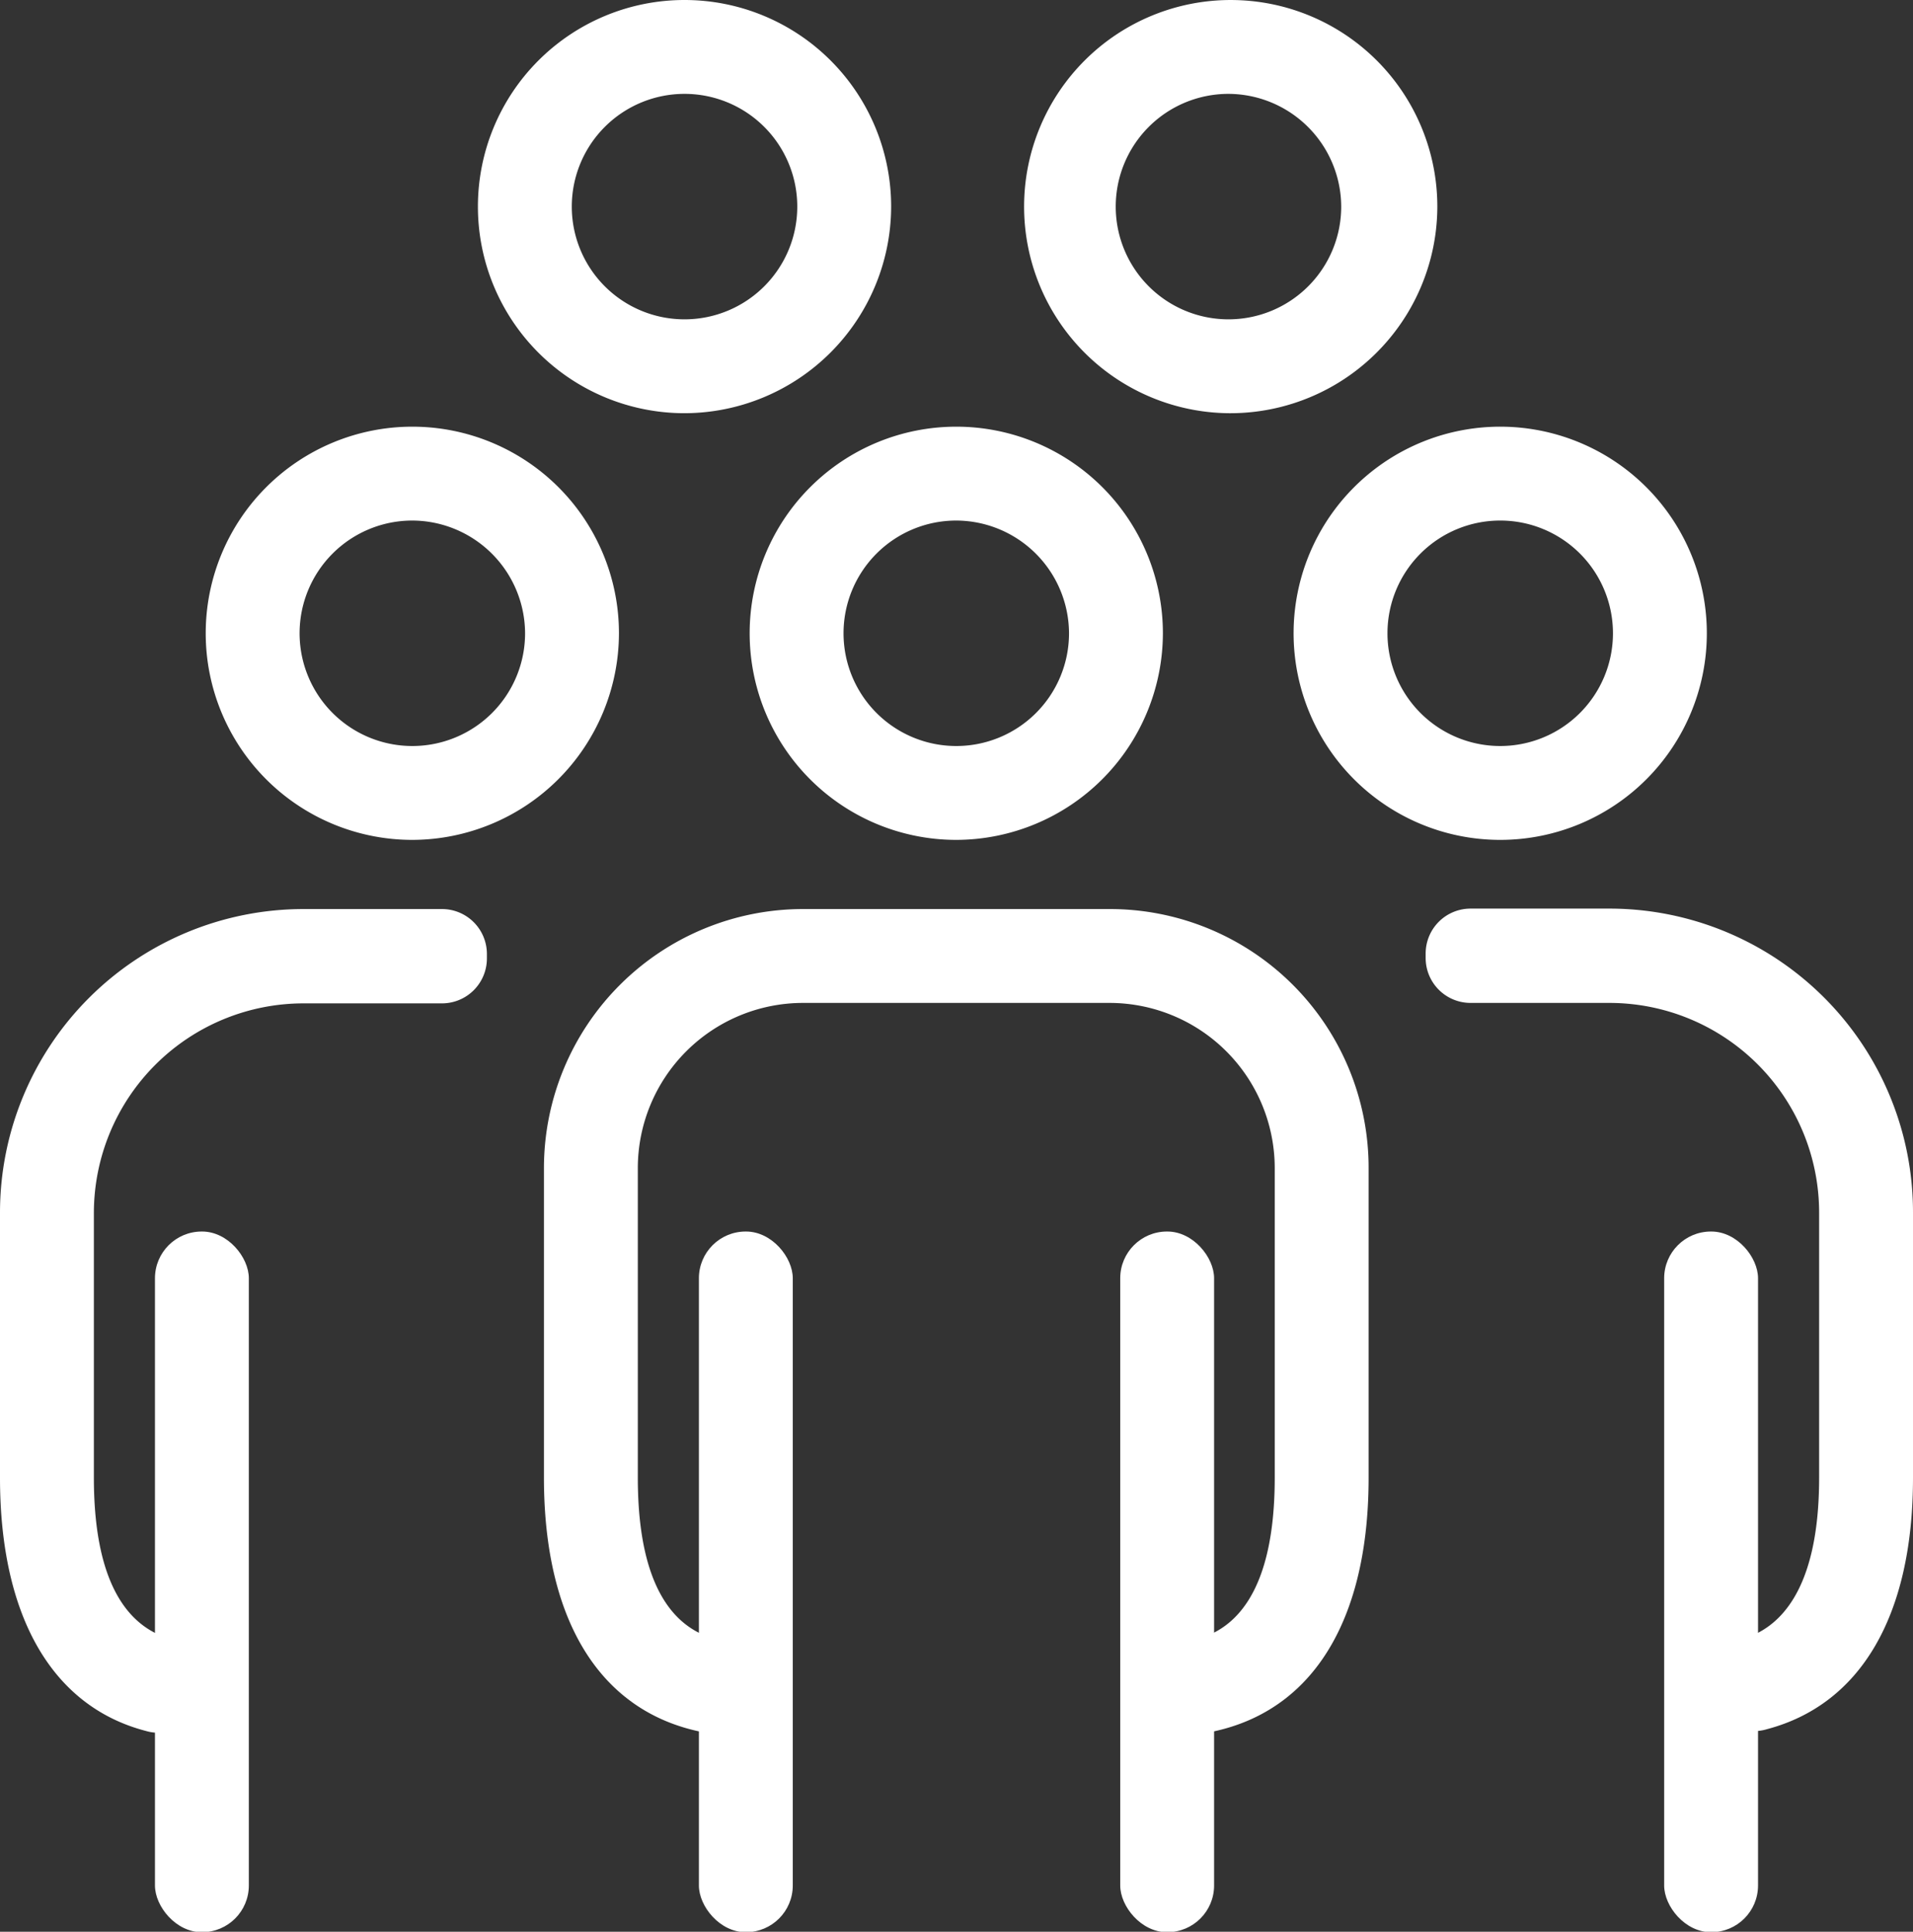 <svg xmlns="http://www.w3.org/2000/svg" viewBox="0 0 42.59 43.01"><rect x="0" y="0" width="42.59" height="43.01" fill="#333333" stroke="none"/><defs><style>.cls-1{fill:#fff;}</style></defs><g id="Calque_2" data-name="Calque 2"><g id="Couleur_d_arrière-plan" data-name="Couleur d’arrière-plan"><path class="cls-1" d="M21.29,18.7a4.6,4.6,0,1,1,4.6-4.6A4.61,4.61,0,0,1,21.29,18.7Zm0-7.11A2.51,2.51,0,1,0,23.8,14.1,2.52,2.52,0,0,0,21.29,11.59Z"/><path class="cls-1" d="M25.94,38.66V36.57c.6,0,2.44,0,2.44-3.67V26a3.68,3.68,0,0,0-3.67-3.67H17.87A3.68,3.68,0,0,0,14.2,26V32.9c0,3.67,1.84,3.67,2.45,3.67v2.09c-2.89,0-4.54-2.1-4.54-5.76V26a5.77,5.77,0,0,1,5.76-5.76h6.84A5.76,5.76,0,0,1,30.47,26V32.9C30.47,36.56,28.82,38.66,25.94,38.66Z"/><rect class="cls-1" x="24.94" y="27.42" width="2.09" height="15.6" rx="1.04"/><rect class="cls-1" x="15.56" y="27.42" width="2.09" height="15.6" rx="1.04"/><path class="cls-1" d="M9.18,18.7a4.6,4.6,0,1,1,4.6-4.6A4.61,4.61,0,0,1,9.18,18.7Zm0-7.11a2.51,2.51,0,1,0,2.51,2.51A2.52,2.52,0,0,0,9.18,11.59Z"/><path class="cls-1" d="M4.53,37.54a1,1,0,0,1-1.28,1C1.17,38,0,36,0,32.9V27a6.76,6.76,0,0,1,6.76-6.76H9.84a1,1,0,0,1,1,1v.1a1,1,0,0,1-1,1H6.76A4.67,4.67,0,0,0,2.09,27V32.9c0,2.62.94,3.37,1.7,3.59a1,1,0,0,1,.74.93Z"/><rect class="cls-1" x="3.45" y="27.42" width="2.09" height="15.6" rx="1.04"/><path class="cls-1" d="M33.41,18.7A4.6,4.6,0,1,1,38,14.1,4.6,4.6,0,0,1,33.41,18.7Zm0-7.11a2.51,2.51,0,1,0,2.5,2.51A2.51,2.51,0,0,0,33.41,11.59Z"/><path class="cls-1" d="M38.05,37.54v-.12a1,1,0,0,1,.75-.93c.76-.22,1.7-1,1.7-3.59V27a4.67,4.67,0,0,0-4.67-4.67H32.74a1,1,0,0,1-1-1v-.1a1,1,0,0,1,1-1h3.09A6.76,6.76,0,0,1,42.59,27V32.9c0,3.08-1.17,5.05-3.25,5.6A1,1,0,0,1,38.05,37.54Z"/><rect class="cls-1" x="37.05" y="27.42" width="2.09" height="15.6" rx="1.04"/><path class="cls-1" d="M27.35,9.2A4.6,4.6,0,1,1,32,4.6,4.61,4.61,0,0,1,27.35,9.2Zm0-7.11A2.51,2.51,0,1,0,29.86,4.6,2.52,2.52,0,0,0,27.35,2.09Z"/><path class="cls-1" d="M15.24,9.2a4.6,4.6,0,1,1,4.6-4.6A4.61,4.61,0,0,1,15.24,9.2Zm0-7.11A2.51,2.51,0,1,0,17.75,4.6,2.51,2.51,0,0,0,15.24,2.09Z"/></g></g></svg>
